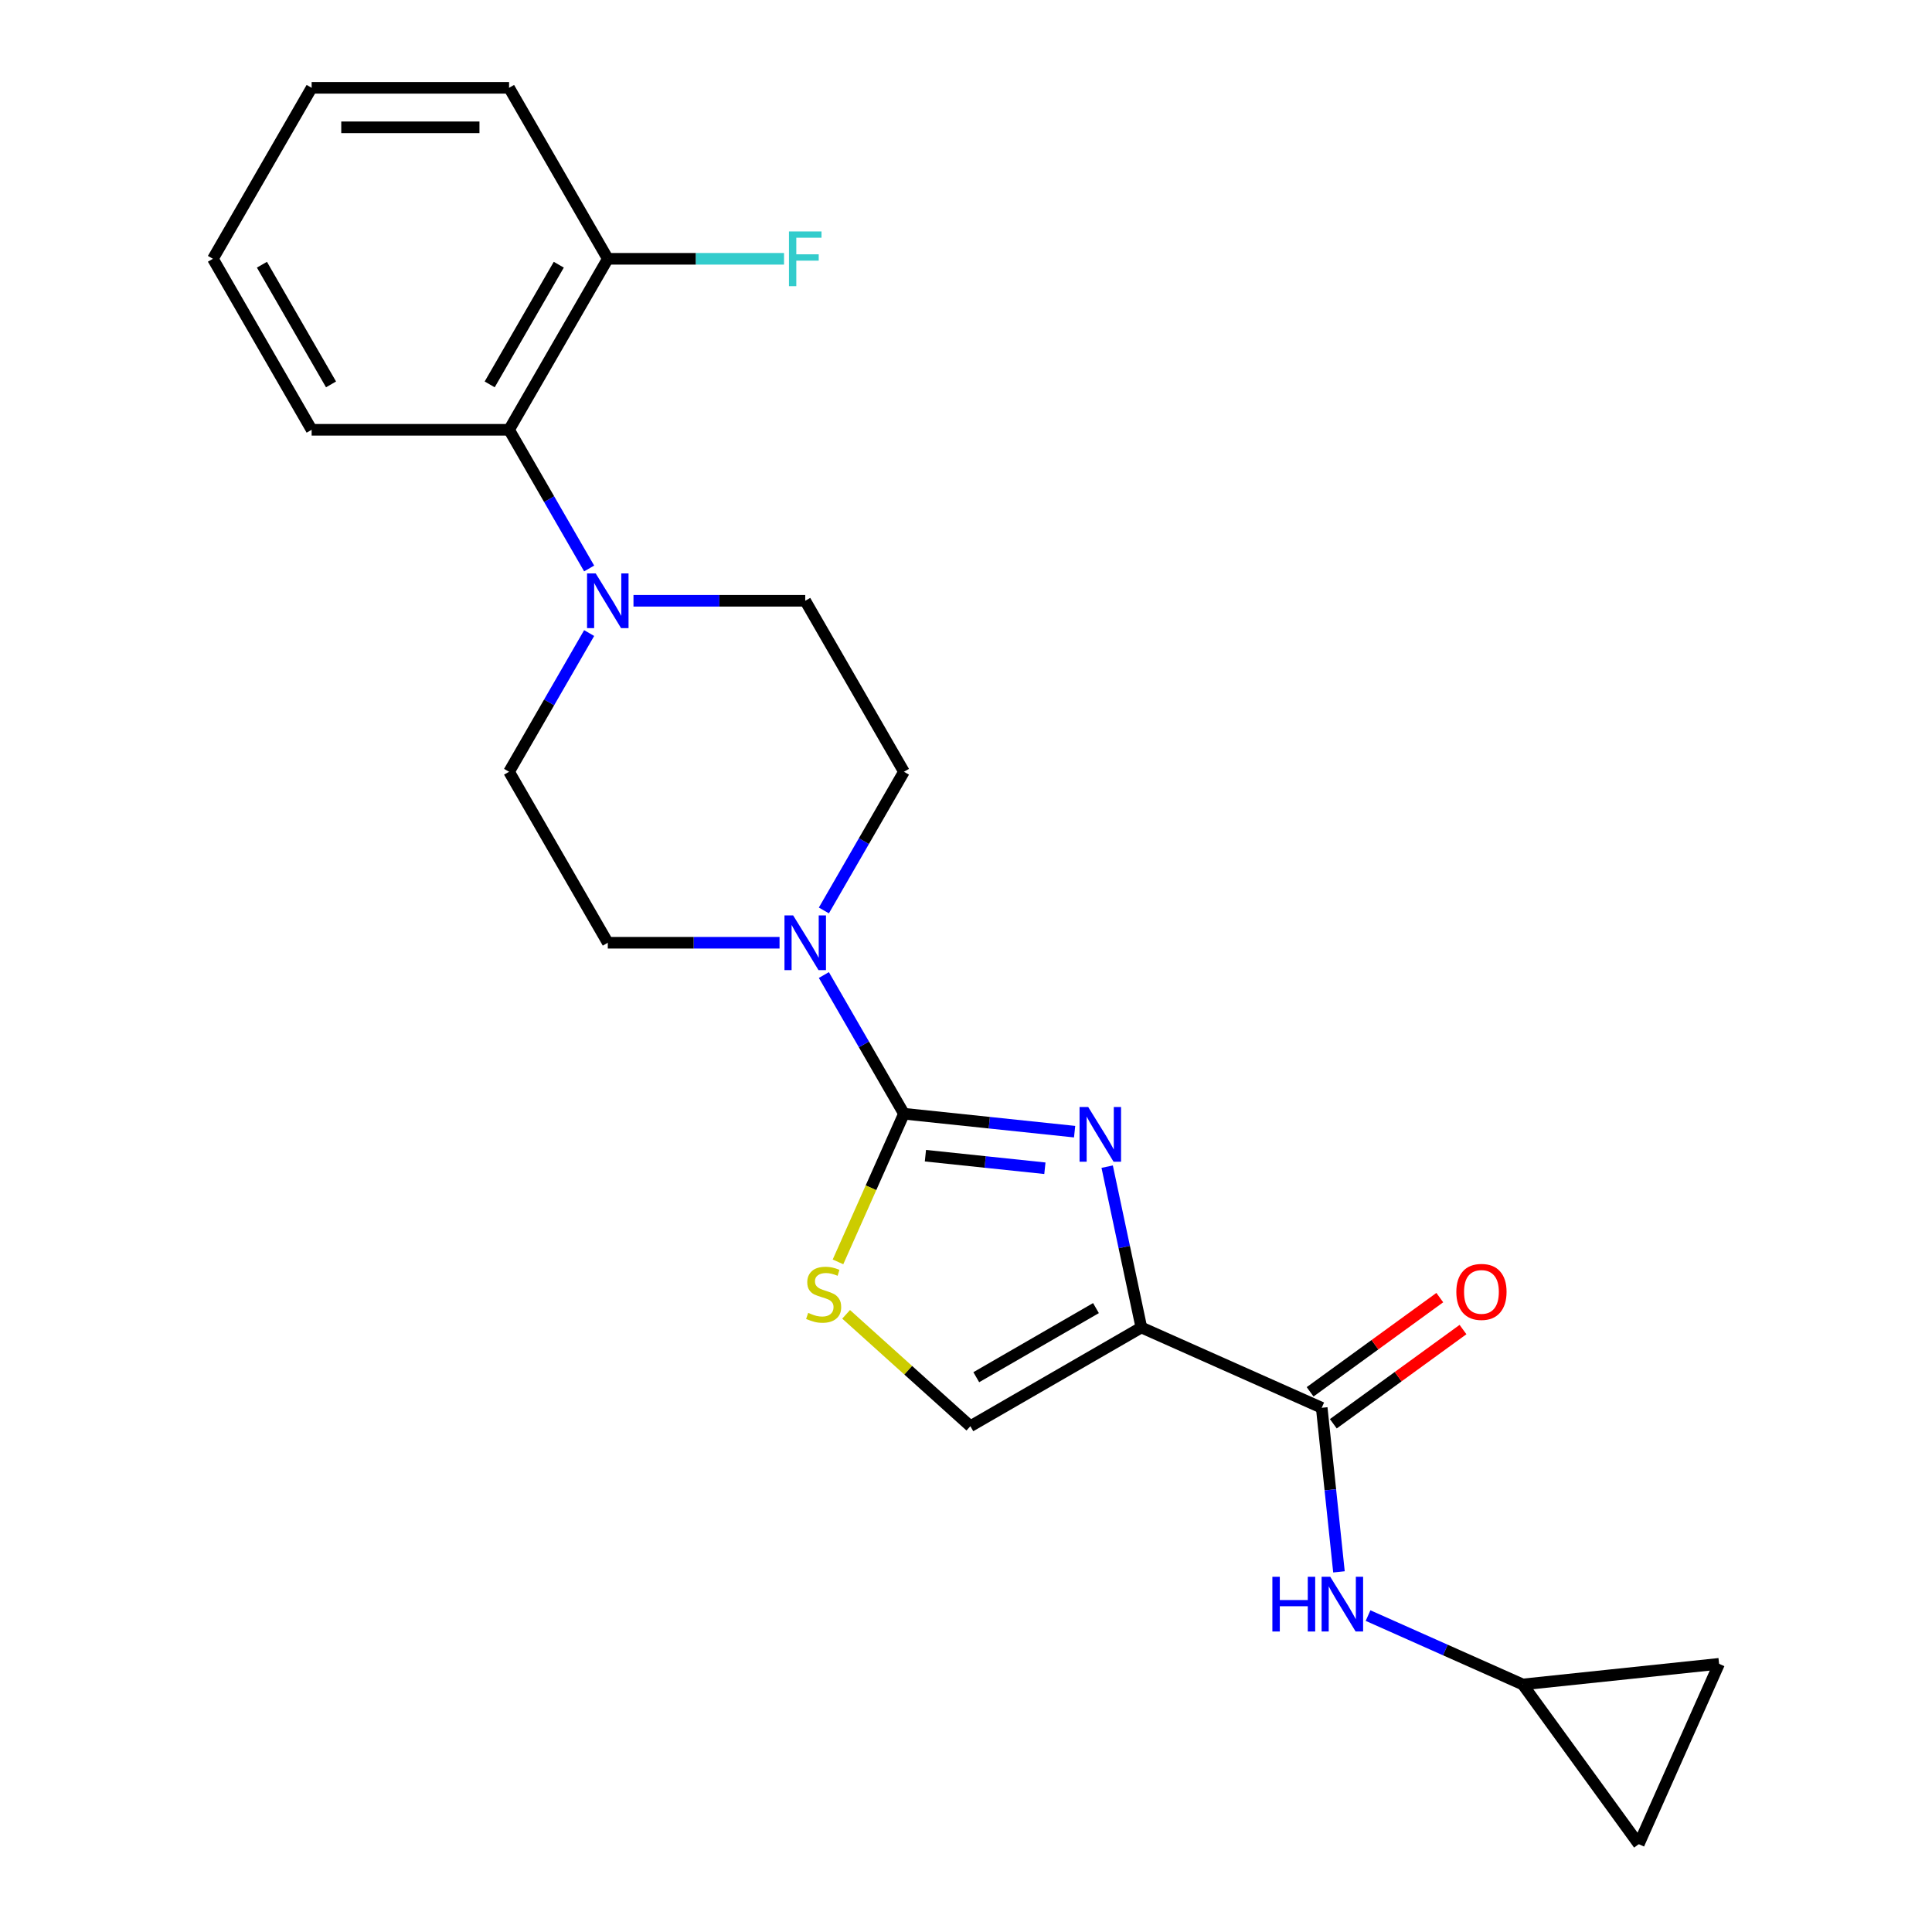 <?xml version='1.0' encoding='iso-8859-1'?>
<svg version='1.1' baseProfile='full'
              xmlns='http://www.w3.org/2000/svg'
                      xmlns:rdkit='http://www.rdkit.org/xml'
                      xmlns:xlink='http://www.w3.org/1999/xlink'
                  xml:space='preserve'
width='1000px' height='1000px' viewBox='0 0 1000 1000'>
<!-- END OF HEADER -->
<rect style='opacity:1.0;fill:#FFFFFF;stroke:none' width='1000' height='1000' x='0' y='0'> </rect>
<path class='bond-0' d='M 556.22,585.749 L 512.051,581.106' style='fill:none;fill-rule:evenodd;stroke:#0000FF;stroke-width:6px;stroke-linecap:butt;stroke-linejoin:miter;stroke-opacity:1' />
<path class='bond-0' d='M 512.051,581.106 L 467.882,576.464' style='fill:none;fill-rule:evenodd;stroke:#000000;stroke-width:6px;stroke-linecap:butt;stroke-linejoin:miter;stroke-opacity:1' />
<path class='bond-0' d='M 540.833,604.683 L 509.915,601.433' style='fill:none;fill-rule:evenodd;stroke:#0000FF;stroke-width:6px;stroke-linecap:butt;stroke-linejoin:miter;stroke-opacity:1' />
<path class='bond-0' d='M 509.915,601.433 L 478.996,598.183' style='fill:none;fill-rule:evenodd;stroke:#000000;stroke-width:6px;stroke-linecap:butt;stroke-linejoin:miter;stroke-opacity:1' />
<path class='bond-1' d='M 573.068,603.861 L 581.915,645.483' style='fill:none;fill-rule:evenodd;stroke:#0000FF;stroke-width:6px;stroke-linecap:butt;stroke-linejoin:miter;stroke-opacity:1' />
<path class='bond-1' d='M 581.915,645.483 L 590.762,687.106' style='fill:none;fill-rule:evenodd;stroke:#000000;stroke-width:6px;stroke-linecap:butt;stroke-linejoin:miter;stroke-opacity:1' />
<path class='bond-3' d='M 467.882,576.464 L 450.811,614.805' style='fill:none;fill-rule:evenodd;stroke:#000000;stroke-width:6px;stroke-linecap:butt;stroke-linejoin:miter;stroke-opacity:1' />
<path class='bond-3' d='M 450.811,614.805 L 433.741,653.147' style='fill:none;fill-rule:evenodd;stroke:#CCCC00;stroke-width:6px;stroke-linecap:butt;stroke-linejoin:miter;stroke-opacity:1' />
<path class='bond-4' d='M 467.882,576.464 L 447.159,540.571' style='fill:none;fill-rule:evenodd;stroke:#000000;stroke-width:6px;stroke-linecap:butt;stroke-linejoin:miter;stroke-opacity:1' />
<path class='bond-4' d='M 447.159,540.571 L 426.436,504.677' style='fill:none;fill-rule:evenodd;stroke:#0000FF;stroke-width:6px;stroke-linecap:butt;stroke-linejoin:miter;stroke-opacity:1' />
<path class='bond-2' d='M 590.762,687.106 L 684.12,728.671' style='fill:none;fill-rule:evenodd;stroke:#000000;stroke-width:6px;stroke-linecap:butt;stroke-linejoin:miter;stroke-opacity:1' />
<path class='bond-5' d='M 590.762,687.106 L 502.261,738.202' style='fill:none;fill-rule:evenodd;stroke:#000000;stroke-width:6px;stroke-linecap:butt;stroke-linejoin:miter;stroke-opacity:1' />
<path class='bond-5' d='M 567.268,677.07 L 505.317,712.837' style='fill:none;fill-rule:evenodd;stroke:#000000;stroke-width:6px;stroke-linecap:butt;stroke-linejoin:miter;stroke-opacity:1' />
<path class='bond-7' d='M 684.12,728.671 L 688.583,771.13' style='fill:none;fill-rule:evenodd;stroke:#000000;stroke-width:6px;stroke-linecap:butt;stroke-linejoin:miter;stroke-opacity:1' />
<path class='bond-7' d='M 688.583,771.13 L 693.045,813.589' style='fill:none;fill-rule:evenodd;stroke:#0000FF;stroke-width:6px;stroke-linecap:butt;stroke-linejoin:miter;stroke-opacity:1' />
<path class='bond-16' d='M 690.127,736.939 L 723.687,712.556' style='fill:none;fill-rule:evenodd;stroke:#000000;stroke-width:6px;stroke-linecap:butt;stroke-linejoin:miter;stroke-opacity:1' />
<path class='bond-16' d='M 723.687,712.556 L 757.248,688.173' style='fill:none;fill-rule:evenodd;stroke:#FF0000;stroke-width:6px;stroke-linecap:butt;stroke-linejoin:miter;stroke-opacity:1' />
<path class='bond-16' d='M 678.113,720.404 L 711.674,696.021' style='fill:none;fill-rule:evenodd;stroke:#000000;stroke-width:6px;stroke-linecap:butt;stroke-linejoin:miter;stroke-opacity:1' />
<path class='bond-16' d='M 711.674,696.021 L 745.234,671.637' style='fill:none;fill-rule:evenodd;stroke:#FF0000;stroke-width:6px;stroke-linecap:butt;stroke-linejoin:miter;stroke-opacity:1' />
<path class='bond-23' d='M 437.951,680.298 L 470.106,709.25' style='fill:none;fill-rule:evenodd;stroke:#CCCC00;stroke-width:6px;stroke-linecap:butt;stroke-linejoin:miter;stroke-opacity:1' />
<path class='bond-23' d='M 470.106,709.25 L 502.261,738.202' style='fill:none;fill-rule:evenodd;stroke:#000000;stroke-width:6px;stroke-linecap:butt;stroke-linejoin:miter;stroke-opacity:1' />
<path class='bond-12' d='M 426.436,471.248 L 447.159,435.354' style='fill:none;fill-rule:evenodd;stroke:#0000FF;stroke-width:6px;stroke-linecap:butt;stroke-linejoin:miter;stroke-opacity:1' />
<path class='bond-12' d='M 447.159,435.354 L 467.882,399.461' style='fill:none;fill-rule:evenodd;stroke:#000000;stroke-width:6px;stroke-linecap:butt;stroke-linejoin:miter;stroke-opacity:1' />
<path class='bond-13' d='M 403.491,487.962 L 359.042,487.962' style='fill:none;fill-rule:evenodd;stroke:#0000FF;stroke-width:6px;stroke-linecap:butt;stroke-linejoin:miter;stroke-opacity:1' />
<path class='bond-13' d='M 359.042,487.962 L 314.593,487.962' style='fill:none;fill-rule:evenodd;stroke:#000000;stroke-width:6px;stroke-linecap:butt;stroke-linejoin:miter;stroke-opacity:1' />
<path class='bond-6' d='M 304.943,327.674 L 284.22,363.567' style='fill:none;fill-rule:evenodd;stroke:#0000FF;stroke-width:6px;stroke-linecap:butt;stroke-linejoin:miter;stroke-opacity:1' />
<path class='bond-6' d='M 284.22,363.567 L 263.496,399.461' style='fill:none;fill-rule:evenodd;stroke:#000000;stroke-width:6px;stroke-linecap:butt;stroke-linejoin:miter;stroke-opacity:1' />
<path class='bond-8' d='M 304.943,294.244 L 284.22,258.351' style='fill:none;fill-rule:evenodd;stroke:#0000FF;stroke-width:6px;stroke-linecap:butt;stroke-linejoin:miter;stroke-opacity:1' />
<path class='bond-8' d='M 284.22,258.351 L 263.496,222.458' style='fill:none;fill-rule:evenodd;stroke:#000000;stroke-width:6px;stroke-linecap:butt;stroke-linejoin:miter;stroke-opacity:1' />
<path class='bond-24' d='M 327.888,310.959 L 372.337,310.959' style='fill:none;fill-rule:evenodd;stroke:#0000FF;stroke-width:6px;stroke-linecap:butt;stroke-linejoin:miter;stroke-opacity:1' />
<path class='bond-24' d='M 372.337,310.959 L 416.786,310.959' style='fill:none;fill-rule:evenodd;stroke:#000000;stroke-width:6px;stroke-linecap:butt;stroke-linejoin:miter;stroke-opacity:1' />
<path class='bond-9' d='M 708.097,836.223 L 748.128,854.047' style='fill:none;fill-rule:evenodd;stroke:#0000FF;stroke-width:6px;stroke-linecap:butt;stroke-linejoin:miter;stroke-opacity:1' />
<path class='bond-9' d='M 748.128,854.047 L 788.16,871.87' style='fill:none;fill-rule:evenodd;stroke:#000000;stroke-width:6px;stroke-linecap:butt;stroke-linejoin:miter;stroke-opacity:1' />
<path class='bond-17' d='M 263.496,222.458 L 314.593,133.956' style='fill:none;fill-rule:evenodd;stroke:#000000;stroke-width:6px;stroke-linecap:butt;stroke-linejoin:miter;stroke-opacity:1' />
<path class='bond-17' d='M 253.461,198.963 L 289.228,137.012' style='fill:none;fill-rule:evenodd;stroke:#000000;stroke-width:6px;stroke-linecap:butt;stroke-linejoin:miter;stroke-opacity:1' />
<path class='bond-19' d='M 263.496,222.458 L 161.304,222.458' style='fill:none;fill-rule:evenodd;stroke:#000000;stroke-width:6px;stroke-linecap:butt;stroke-linejoin:miter;stroke-opacity:1' />
<path class='bond-10' d='M 788.16,871.87 L 889.793,861.188' style='fill:none;fill-rule:evenodd;stroke:#000000;stroke-width:6px;stroke-linecap:butt;stroke-linejoin:miter;stroke-opacity:1' />
<path class='bond-11' d='M 788.16,871.87 L 848.227,954.545' style='fill:none;fill-rule:evenodd;stroke:#000000;stroke-width:6px;stroke-linecap:butt;stroke-linejoin:miter;stroke-opacity:1' />
<path class='bond-25' d='M 889.793,861.188 L 848.227,954.545' style='fill:none;fill-rule:evenodd;stroke:#000000;stroke-width:6px;stroke-linecap:butt;stroke-linejoin:miter;stroke-opacity:1' />
<path class='bond-15' d='M 467.882,399.461 L 416.786,310.959' style='fill:none;fill-rule:evenodd;stroke:#000000;stroke-width:6px;stroke-linecap:butt;stroke-linejoin:miter;stroke-opacity:1' />
<path class='bond-14' d='M 314.593,487.962 L 263.496,399.461' style='fill:none;fill-rule:evenodd;stroke:#000000;stroke-width:6px;stroke-linecap:butt;stroke-linejoin:miter;stroke-opacity:1' />
<path class='bond-18' d='M 314.593,133.956 L 360.202,133.956' style='fill:none;fill-rule:evenodd;stroke:#000000;stroke-width:6px;stroke-linecap:butt;stroke-linejoin:miter;stroke-opacity:1' />
<path class='bond-18' d='M 360.202,133.956 L 405.811,133.956' style='fill:none;fill-rule:evenodd;stroke:#33CCCC;stroke-width:6px;stroke-linecap:butt;stroke-linejoin:miter;stroke-opacity:1' />
<path class='bond-20' d='M 314.593,133.956 L 263.496,45.455' style='fill:none;fill-rule:evenodd;stroke:#000000;stroke-width:6px;stroke-linecap:butt;stroke-linejoin:miter;stroke-opacity:1' />
<path class='bond-21' d='M 161.304,222.458 L 110.207,133.956' style='fill:none;fill-rule:evenodd;stroke:#000000;stroke-width:6px;stroke-linecap:butt;stroke-linejoin:miter;stroke-opacity:1' />
<path class='bond-21' d='M 171.34,198.963 L 135.572,137.012' style='fill:none;fill-rule:evenodd;stroke:#000000;stroke-width:6px;stroke-linecap:butt;stroke-linejoin:miter;stroke-opacity:1' />
<path class='bond-26' d='M 263.496,45.455 L 161.304,45.455' style='fill:none;fill-rule:evenodd;stroke:#000000;stroke-width:6px;stroke-linecap:butt;stroke-linejoin:miter;stroke-opacity:1' />
<path class='bond-26' d='M 248.168,65.893 L 176.633,65.893' style='fill:none;fill-rule:evenodd;stroke:#000000;stroke-width:6px;stroke-linecap:butt;stroke-linejoin:miter;stroke-opacity:1' />
<path class='bond-22' d='M 110.207,133.956 L 161.304,45.455' style='fill:none;fill-rule:evenodd;stroke:#000000;stroke-width:6px;stroke-linecap:butt;stroke-linejoin:miter;stroke-opacity:1' />
<path  class='atom-0' d='M 563.255 572.986
L 572.535 587.986
Q 573.455 589.466, 574.935 592.146
Q 576.415 594.826, 576.495 594.986
L 576.495 572.986
L 580.255 572.986
L 580.255 601.306
L 576.375 601.306
L 566.415 584.906
Q 565.255 582.986, 564.015 580.786
Q 562.815 578.586, 562.455 577.906
L 562.455 601.306
L 558.775 601.306
L 558.775 572.986
L 563.255 572.986
' fill='#0000FF'/>
<path  class='atom-4' d='M 418.317 679.542
Q 418.637 679.662, 419.957 680.222
Q 421.277 680.782, 422.717 681.142
Q 424.197 681.462, 425.637 681.462
Q 428.317 681.462, 429.877 680.182
Q 431.437 678.862, 431.437 676.582
Q 431.437 675.022, 430.637 674.062
Q 429.877 673.102, 428.677 672.582
Q 427.477 672.062, 425.477 671.462
Q 422.957 670.702, 421.437 669.982
Q 419.957 669.262, 418.877 667.742
Q 417.837 666.222, 417.837 663.662
Q 417.837 660.102, 420.237 657.902
Q 422.677 655.702, 427.477 655.702
Q 430.757 655.702, 434.477 657.262
L 433.557 660.342
Q 430.157 658.942, 427.597 658.942
Q 424.837 658.942, 423.317 660.102
Q 421.797 661.222, 421.837 663.182
Q 421.837 664.702, 422.597 665.622
Q 423.397 666.542, 424.517 667.062
Q 425.677 667.582, 427.597 668.182
Q 430.157 668.982, 431.677 669.782
Q 433.197 670.582, 434.277 672.222
Q 435.397 673.822, 435.397 676.582
Q 435.397 680.502, 432.757 682.622
Q 430.157 684.702, 425.797 684.702
Q 423.277 684.702, 421.357 684.142
Q 419.477 683.622, 417.237 682.702
L 418.317 679.542
' fill='#CCCC00'/>
<path  class='atom-5' d='M 410.526 473.802
L 419.806 488.802
Q 420.726 490.282, 422.206 492.962
Q 423.686 495.642, 423.766 495.802
L 423.766 473.802
L 427.526 473.802
L 427.526 502.122
L 423.646 502.122
L 413.686 485.722
Q 412.526 483.802, 411.286 481.602
Q 410.086 479.402, 409.726 478.722
L 409.726 502.122
L 406.046 502.122
L 406.046 473.802
L 410.526 473.802
' fill='#0000FF'/>
<path  class='atom-7' d='M 308.333 296.799
L 317.613 311.799
Q 318.533 313.279, 320.013 315.959
Q 321.493 318.639, 321.573 318.799
L 321.573 296.799
L 325.333 296.799
L 325.333 325.119
L 321.453 325.119
L 311.493 308.719
Q 310.333 306.799, 309.093 304.599
Q 307.893 302.399, 307.533 301.719
L 307.533 325.119
L 303.853 325.119
L 303.853 296.799
L 308.333 296.799
' fill='#0000FF'/>
<path  class='atom-8' d='M 658.582 816.144
L 662.422 816.144
L 662.422 828.184
L 676.902 828.184
L 676.902 816.144
L 680.742 816.144
L 680.742 844.464
L 676.902 844.464
L 676.902 831.384
L 662.422 831.384
L 662.422 844.464
L 658.582 844.464
L 658.582 816.144
' fill='#0000FF'/>
<path  class='atom-8' d='M 688.542 816.144
L 697.822 831.144
Q 698.742 832.624, 700.222 835.304
Q 701.702 837.984, 701.782 838.144
L 701.782 816.144
L 705.542 816.144
L 705.542 844.464
L 701.662 844.464
L 691.702 828.064
Q 690.542 826.144, 689.302 823.944
Q 688.102 821.744, 687.742 821.064
L 687.742 844.464
L 684.062 844.464
L 684.062 816.144
L 688.542 816.144
' fill='#0000FF'/>
<path  class='atom-17' d='M 753.796 668.684
Q 753.796 661.884, 757.156 658.084
Q 760.516 654.284, 766.796 654.284
Q 773.076 654.284, 776.436 658.084
Q 779.796 661.884, 779.796 668.684
Q 779.796 675.564, 776.396 679.484
Q 772.996 683.364, 766.796 683.364
Q 760.556 683.364, 757.156 679.484
Q 753.796 675.604, 753.796 668.684
M 766.796 680.164
Q 771.116 680.164, 773.436 677.284
Q 775.796 674.364, 775.796 668.684
Q 775.796 663.124, 773.436 660.324
Q 771.116 657.484, 766.796 657.484
Q 762.476 657.484, 760.116 660.284
Q 757.796 663.084, 757.796 668.684
Q 757.796 674.404, 760.116 677.284
Q 762.476 680.164, 766.796 680.164
' fill='#FF0000'/>
<path  class='atom-19' d='M 408.366 119.796
L 425.206 119.796
L 425.206 123.036
L 412.166 123.036
L 412.166 131.636
L 423.766 131.636
L 423.766 134.916
L 412.166 134.916
L 412.166 148.116
L 408.366 148.116
L 408.366 119.796
' fill='#33CCCC'/>
</svg>

